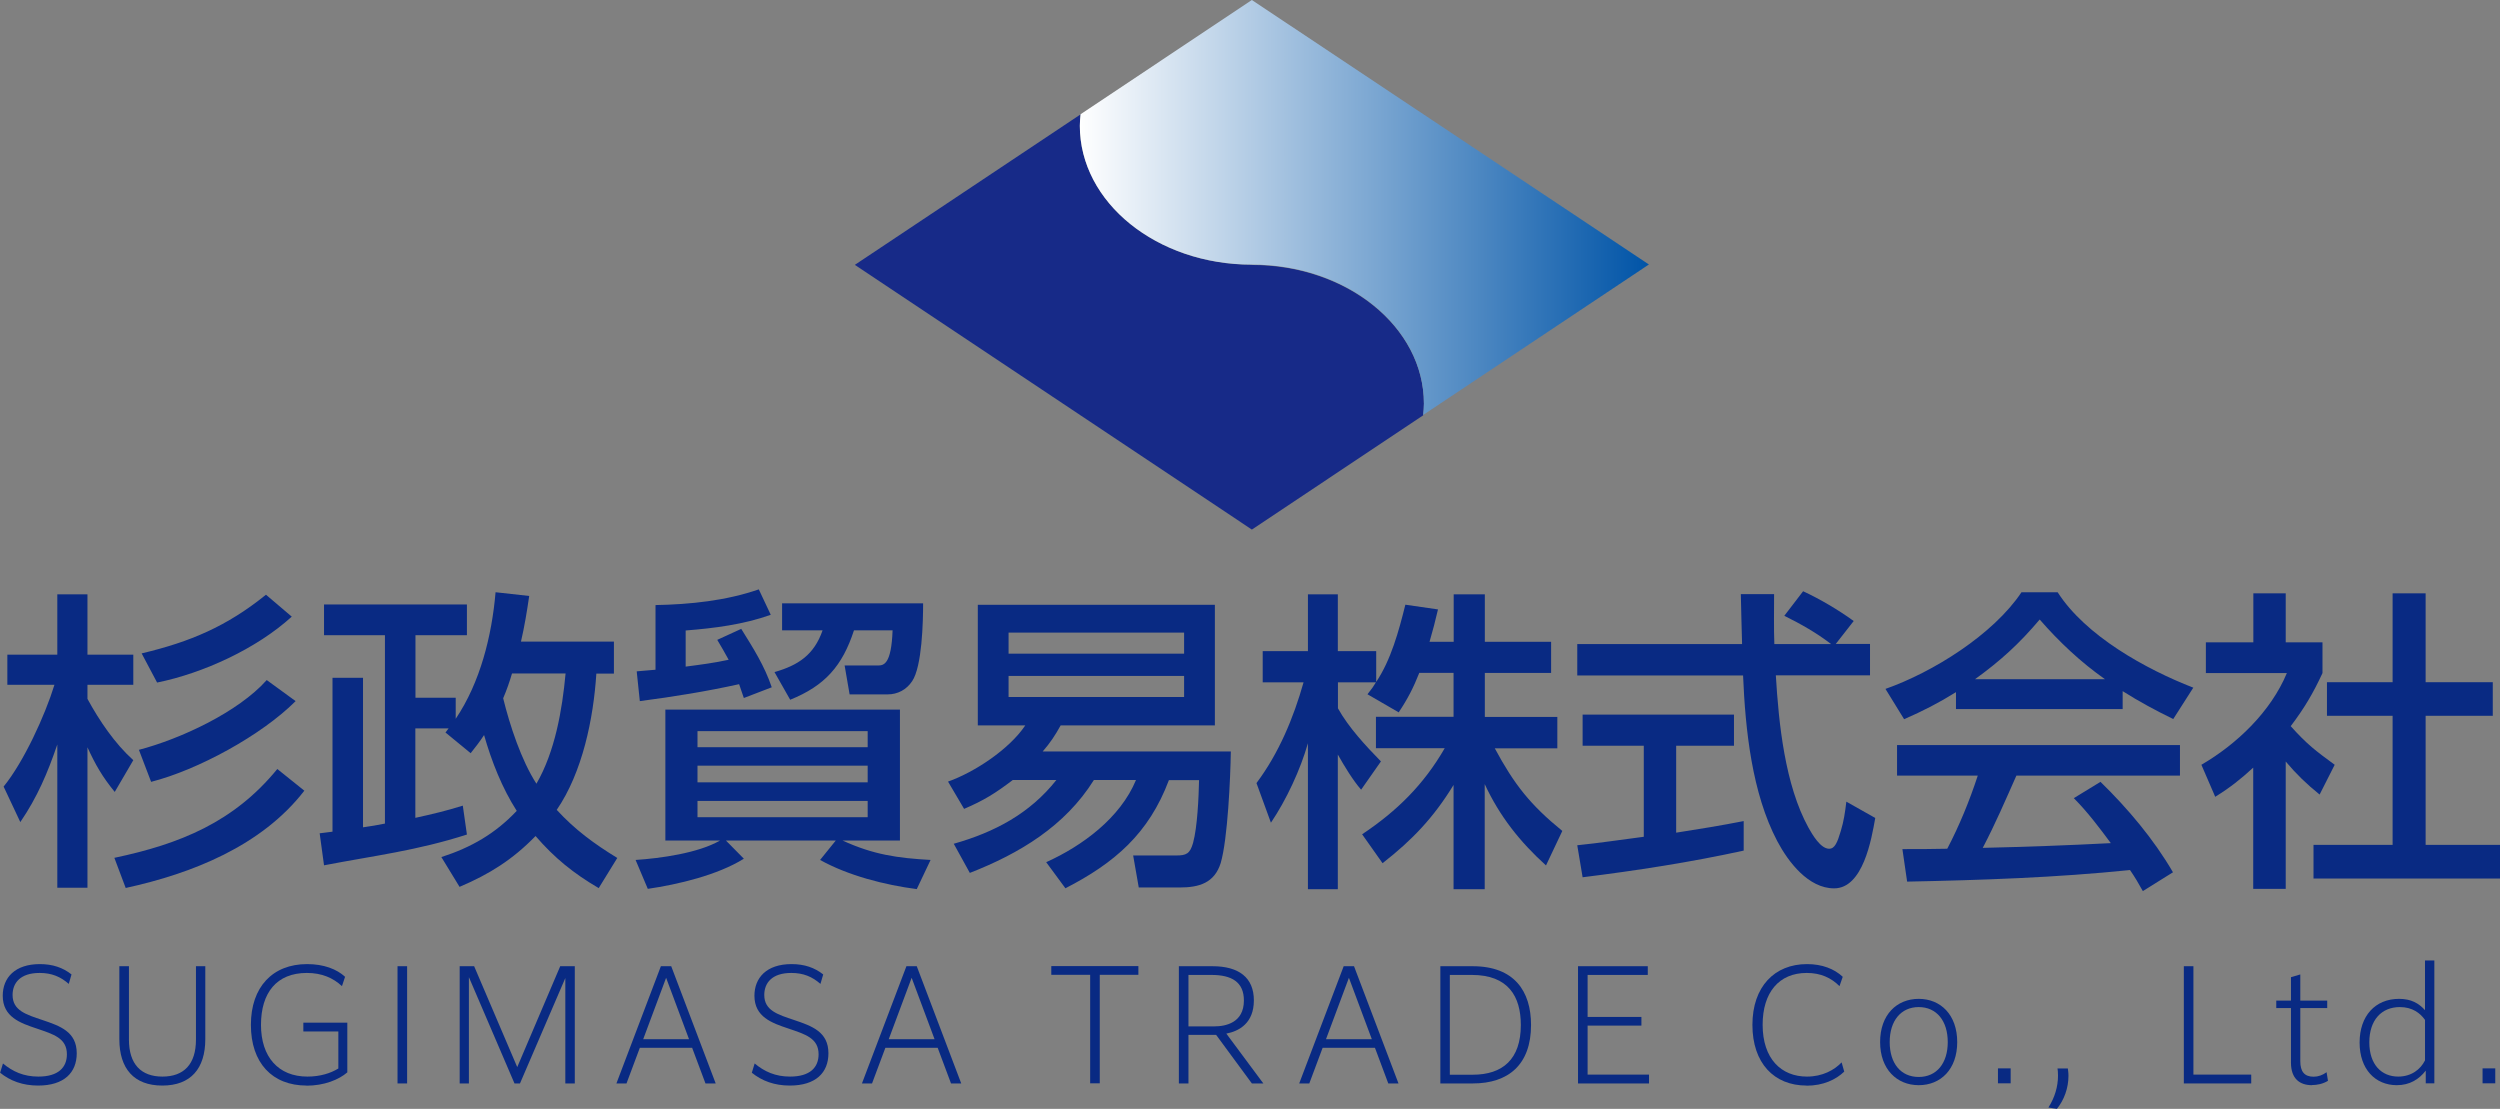<?xml version="1.0" encoding="UTF-8"?>
<svg id="_レイヤー_2" data-name="レイヤー 2" xmlns="http://www.w3.org/2000/svg" xmlns:xlink="http://www.w3.org/1999/xlink" viewBox="0 0 200.68 89.01">
  <rect x="0" y="0" width="200.68" height="89.01" fill="#808080" stroke="none"/>
  <defs>
    <style>
      .cls-1 {
        fill: url(#_名称未設定グラデーション_7);
      }

      .cls-2 {
        fill: #172a88;
      }

      .cls-3 {
        fill: #092a83;
      }
    </style>
    <linearGradient id="_名称未設定グラデーション_7" data-name="名称未設定グラデーション 7" x1="86.68" y1="16.66" x2="132.36" y2="16.66" gradientUnits="userSpaceOnUse">
      <stop offset="0" stop-color="#fff"/>
      <stop offset="1" stop-color="#0054a7"/>
    </linearGradient>
  </defs>
  <g id="_レイヤー_1-2" data-name="レイヤー 1">
    <g>
      <path class="cls-3" d="m.59,54.97v-2.42h4.01v-4.84h2.42v4.84h3.68v2.42h-3.68v1.13c.96,1.76,2.19,3.58,3.68,4.92l-1.49,2.55c-1.01-1.24-1.54-2.17-2.19-3.58v11.27h-2.42v-11.5c-.78,2.29-1.61,4.24-2.97,6.23l-1.34-2.85c1.61-1.97,3.33-5.72,4.08-8.17H.59Zm9.5,16.31l-.91-2.42c5.27-1.11,9.6-2.87,13.08-7.13l2.17,1.74c-3.43,4.44-9.02,6.65-14.34,7.81Zm2.04-8.52l-.98-2.57c3.3-.86,7.97-3.02,10.26-5.6l2.32,1.69c-2.75,2.75-7.84,5.52-11.6,6.48Zm.48-7.97l-1.24-2.34c3.91-.93,6.83-2.17,9.98-4.71l2.07,1.76c-2.82,2.57-7.11,4.54-10.81,5.29Z"/>
      <path class="cls-3" d="m38.86,59c-.38.58-.66.93-1.08,1.46l-2.02-1.66c.08-.1.18-.23.25-.33h-2.67v7.18c1.29-.28,2.55-.58,3.81-.98l.33,2.32c-4.01,1.29-7.41,1.69-11.47,2.47l-.35-2.57c.35-.05.71-.08,1.03-.13v-12.35h2.45v12c.58-.08,1.18-.18,1.76-.3v-15.12h-4.89v-2.47h11.47v2.47h-4.13v5.02h3.23v1.69c1.97-2.92,2.9-6.66,3.2-10.16l2.7.3c-.18,1.24-.38,2.45-.66,3.66h7.46v2.57h-1.41c-.23,3.6-1.11,7.92-3.18,10.94,1.46,1.59,3,2.72,4.86,3.86l-1.49,2.42c-2.02-1.18-3.55-2.42-5.07-4.18-1.84,1.89-3.68,3.05-6.1,4.08l-1.46-2.39c2.4-.78,4.31-1.87,6.05-3.71-1.18-1.84-2.02-3.98-2.62-6.08Zm6.55-4.94h-4.31c-.2.68-.43,1.34-.71,1.99.53,2.17,1.46,4.99,2.67,6.86,1.49-2.57,2.07-5.92,2.34-8.85Z"/>
      <path class="cls-3" d="m74.7,69.03l-1.11,2.34c-2.55-.33-5.5-1.08-7.76-2.34l1.26-1.56h-8.82l1.44,1.46c-2.09,1.31-5.29,2.07-7.71,2.42l-.98-2.32c1.99-.13,5.04-.55,6.78-1.56h-4.39v-10.51h18.83v10.51h-4.61c2.47,1.13,4.39,1.41,7.08,1.56Zm-17.12-17.67l1.92-.88c.96,1.54,1.87,2.97,2.45,4.69l-2.24.86c-.13-.38-.25-.73-.38-1.11-2.62.58-5.29,1.01-7.97,1.36l-.25-2.39c.5-.05,1.01-.08,1.51-.13v-5.19c2.77-.05,5.67-.35,8.29-1.26l.96,2.04c-2.17.78-4.54,1.08-6.83,1.26v2.9c1.16-.15,2.32-.3,3.45-.55-.28-.53-.6-1.06-.91-1.59Zm-1.59,8.62h13.66v-1.29h-13.66v1.29Zm0,2.82h13.66v-1.34h-13.66v1.34Zm0,2.8h13.66v-1.31h-13.66v1.31Zm7.44-9.43l-1.26-2.22c1.92-.55,3.18-1.39,3.86-3.35h-3.25v-2.17h11.32c0,1.46-.08,5.07-.88,6.25-.45.68-1.16,1.06-1.97,1.06h-3.05l-.4-2.32h2.67c.48,0,1.08-.1,1.18-2.82h-3.1c-.93,2.85-2.32,4.44-5.12,5.57Z"/>
      <path class="cls-3" d="m85.52,71.3l-1.54-2.09c2.9-1.31,5.95-3.55,7.21-6.6h-3.38c-2.32,3.71-5.97,5.9-9.96,7.46l-1.29-2.34c3.28-.93,6.1-2.42,8.24-5.12h-3.5c-1.39,1.06-2.32,1.64-3.91,2.32l-1.29-2.19c2.14-.76,4.92-2.6,6.2-4.51h-3.81v-9.68h19.03v9.68h-12.38c-.45.81-.83,1.39-1.44,2.09h15.1c-.03,2.12-.25,7.03-.81,8.95-.5,1.61-1.74,1.97-3.3,1.97h-3.28l-.45-2.57h3.45c.81,0,1.11-.13,1.36-1.01.35-1.29.45-3.68.48-5.04h-2.42c-1.61,4.29-4.36,6.66-8.34,8.7Zm-4.56-20.52v1.69h14.09v-1.69h-14.09Zm0,3.48v1.69h14.09v-1.69h-14.09Z"/>
      <path class="cls-3" d="m112.29,57.19l-2.52-1.46c.38-.48.45-.58.68-.96h-3.05v2.09c.86,1.54,2.22,3,3.45,4.26l-1.59,2.27c-.68-.78-1.36-1.92-1.87-2.82v10.81h-2.4v-11.72c-.6,2.12-1.74,4.56-2.97,6.38l-1.16-3.18c1.79-2.39,2.97-5.22,3.78-8.09h-3.28v-2.5h3.63v-4.56h2.4v4.56h3.08v2.47c1.18-1.76,1.81-4.06,2.34-6.2l2.62.38c-.2.88-.43,1.74-.68,2.6h1.94v-3.81h2.5v3.81h5.32v2.5h-5.32v3.53h5.82v2.52h-5.02c1.56,2.9,2.85,4.54,5.42,6.63l-1.31,2.77c-2.09-1.89-3.73-3.96-4.92-6.53v8.44h-2.5v-8.37c-1.59,2.6-3.3,4.41-5.7,6.28l-1.64-2.32c2.8-1.87,4.94-3.98,6.63-6.91h-5.52v-2.52h6.23v-3.53h-2.75c-.48,1.21-.93,2.09-1.66,3.18Z"/>
      <path class="cls-3" d="m150.11,51.69v2.52h-7.56c.23,3.86.73,8.8,2.62,12.23.3.53.96,1.69,1.66,1.69.45,0,.66-.5.93-1.41.25-.81.35-1.54.45-2.37l2.32,1.31c-.3,1.71-.98,5.65-3.3,5.65-2.07,0-3.68-2.12-4.56-3.78-2.04-3.86-2.57-8.97-2.75-13.31h-13.31v-2.52h13.23c-.03-1.34-.08-2.67-.1-4.01h2.67c0,1.34-.03,2.67.02,4.01h4.56c-1.23-.93-2.34-1.56-3.76-2.27l1.51-1.97c1.36.63,2.85,1.51,4.06,2.39l-1.44,1.84h2.72Zm-18.15,8.17h-4.92v-2.5h12.15v2.5h-4.64v6.98c1.82-.28,3.63-.58,5.42-.93v2.37c-4.24.93-8.65,1.61-12.93,2.14l-.43-2.57c1.79-.18,3.55-.45,5.34-.68v-7.31Z"/>
      <path class="cls-3" d="m152.84,57.72l-1.49-2.42c3.81-1.34,8.65-4.36,10.92-7.76h2.9c2.24,3.5,7.08,6.18,10.89,7.66l-1.61,2.52c-1.39-.68-2.75-1.41-4.06-2.24v1.44h-13.38v-1.36c-1.41.88-2.65,1.51-4.16,2.17Zm.25,13.06l-.38-2.62c1.21,0,2.42,0,3.6-.03.98-1.87,1.79-3.86,2.45-5.87h-6.48v-2.45h22.71v2.45h-13.13c-.86,1.94-1.71,3.91-2.7,5.8,3.43-.08,6.86-.2,10.28-.38-.96-1.29-1.84-2.47-2.97-3.61l2.14-1.31c2.22,2.17,4.26,4.59,5.82,7.26l-2.42,1.51c-.35-.63-.63-1.11-1.03-1.69-5.95.61-11.92.81-17.9.93Zm15.88-16.26c-1.94-1.36-3.68-3-5.24-4.79-1.64,1.94-3.13,3.3-5.19,4.79h10.44Z"/>
      <path class="cls-3" d="m183.47,71.35h-2.6v-9.73c-1.01.93-1.87,1.61-3.05,2.34l-1.11-2.57c2.85-1.66,5.57-4.26,6.86-7.36h-6.5v-2.47h3.81v-3.93h2.6v3.93h2.95v2.47c-.76,1.64-1.46,2.82-2.55,4.26,1.31,1.46,1.99,1.97,3.53,3.1l-1.21,2.39c-1.06-.86-1.84-1.61-2.72-2.65v10.21Zm11.24-23.72v7.13h5.39v2.7h-5.39v10.36h5.97v2.7h-14.97v-2.7h6.35v-10.36h-5.27v-2.7h5.27v-7.13h2.65Z"/>
    </g>
    <g>
      <path class="cls-3" d="m.23,85.36c.79.66,1.67,1.06,2.85,1.06,1.62,0,2.29-.75,2.29-1.79,0-1.31-1.1-1.61-2.4-2.06-1.36-.45-2.75-.94-2.75-2.64,0-1.44.97-2.54,2.98-2.54,1.02,0,1.85.28,2.54.83l-.22.76c-.66-.58-1.37-.88-2.34-.88-1.56,0-2.17.81-2.17,1.77,0,1.25,1.09,1.57,2.4,2.01,1.42.48,2.75.94,2.75,2.67,0,1.55-1.01,2.59-3.1,2.59-1.23,0-2.23-.37-3.05-1.03l.23-.75Z"/>
      <path class="cls-3" d="m9.58,77.56h.77v5.89c0,1.97.97,2.97,2.69,2.97s2.69-.99,2.69-2.97v-5.89h.75v5.85c0,2.37-1.17,3.73-3.45,3.73s-3.45-1.36-3.45-3.73v-5.85Z"/>
      <path class="cls-3" d="m24.61,87.14c-2.76,0-4.47-1.82-4.47-4.87s1.75-4.88,4.51-4.88c1.34,0,2.38.4,3.05,1.02l-.25.75c-.71-.66-1.61-1.06-2.82-1.06-2.43,0-3.68,1.6-3.68,4.17s1.39,4.15,3.73,4.15c1.04,0,1.88-.28,2.48-.65v-2.97h-2.81v-.71h3.53v3.99c-.67.58-1.84,1.07-3.29,1.07Z"/>
      <path class="cls-3" d="m31.91,77.56h.77v9.41h-.77v-9.41Z"/>
      <path class="cls-3" d="m36.89,77.56h1.17l3.46,8.1,3.45-8.1h1.17v9.41h-.76v-8.46l-3.64,8.46h-.44l-3.66-8.53v8.53h-.74v-9.41Z"/>
      <path class="cls-3" d="m53.06,77.56h.82l3.57,9.41h-.82l-1.07-2.86h-4.2l-1.07,2.86h-.81l3.57-9.41Zm2.25,5.86l-1.84-4.93-1.84,4.93h3.68Z"/>
      <path class="cls-3" d="m60.57,85.36c.79.66,1.67,1.06,2.85,1.06,1.62,0,2.29-.75,2.29-1.79,0-1.31-1.1-1.61-2.4-2.06-1.36-.45-2.75-.94-2.75-2.64,0-1.44.97-2.54,2.98-2.54,1.02,0,1.85.28,2.54.83l-.22.76c-.66-.58-1.37-.88-2.34-.88-1.56,0-2.17.81-2.17,1.77,0,1.25,1.09,1.57,2.4,2.01,1.42.48,2.75.94,2.75,2.67,0,1.55-1.01,2.59-3.1,2.59-1.23,0-2.23-.37-3.05-1.03l.23-.75Z"/>
      <path class="cls-3" d="m72.77,77.56h.82l3.57,9.41h-.82l-1.07-2.86h-4.2l-1.07,2.86h-.81l3.57-9.41Zm2.25,5.86l-1.84-4.93-1.84,4.93h3.68Z"/>
      <path class="cls-3" d="m87.51,78.25h-3.12v-.7h6.99v.7h-3.1v8.71h-.77v-8.71Z"/>
      <path class="cls-3" d="m94.63,77.56h2.7c2.11,0,3.32.91,3.32,2.74s-1.18,2.47-2.21,2.67l2.97,4h-.92l-2.87-3.9h-2.22v3.9h-.77v-9.41Zm.77.7v4.13h2.07c.92,0,2.38-.29,2.38-2.08,0-1.48-.98-2.05-2.6-2.05h-1.85Z"/>
      <path class="cls-3" d="m107.87,77.56h.82l3.57,9.41h-.82l-1.07-2.86h-4.2l-1.07,2.86h-.81l3.57-9.41Zm2.25,5.86l-1.84-4.93-1.84,4.93h3.68Z"/>
      <path class="cls-3" d="m115.61,77.56h2.6c3.36,0,4.69,2.02,4.69,4.72,0,3.19-1.83,4.69-4.67,4.69h-2.61v-9.41Zm.77.7v8.01h1.84c2.4,0,3.86-1.24,3.86-3.99,0-2.31-1.02-4.02-3.93-4.02h-1.78Z"/>
      <path class="cls-3" d="m126.66,77.56h5.61v.7h-4.83v3.37h4.32v.7h-4.32v3.93h4.93v.71h-5.7v-9.41Z"/>
      <path class="cls-3" d="m145.01,87.14c-2.6,0-4.34-1.8-4.34-4.87s1.78-4.88,4.38-4.88c1.23,0,2.2.39,2.87,1.02l-.26.75c-.67-.67-1.51-1.06-2.63-1.06-2.23,0-3.54,1.57-3.54,4.16,0,2.74,1.5,4.16,3.56,4.16,1.25,0,2.2-.53,2.78-1.14l.21.74c-.65.63-1.67,1.13-3.03,1.13Z"/>
      <path class="cls-3" d="m150.92,83.65c0-2.2,1.34-3.47,3.1-3.47s3.09,1.28,3.09,3.47-1.33,3.46-3.09,3.46-3.1-1.29-3.1-3.46Zm5.43,0c0-1.72-.91-2.81-2.33-2.81s-2.33,1.09-2.33,2.81.9,2.8,2.33,2.8,2.33-1.09,2.33-2.8Z"/>
      <path class="cls-3" d="m160.38,85.76h1.02v1.2h-1.02v-1.2Z"/>
      <path class="cls-3" d="m164.43,88.9c.51-.79.77-1.68.77-2.55,0-.28-.02-.47-.04-.58h.83c.01.11.05.31.05.59,0,.97-.34,1.93-.93,2.65l-.69-.11Z"/>
      <path class="cls-3" d="m175.3,77.56h.77v8.7h4.64v.71h-5.41v-9.41Z"/>
      <path class="cls-3" d="m185.59,87.11c-.97,0-1.69-.5-1.69-1.82v-4.37h-1.18v-.6h1.18v-1.88l.75-.22v2.1h2.16v.6h-2.16v4.27c0,.83.33,1.24,1.07,1.24.36,0,.71-.12,1.04-.36l.11.69c-.42.26-.91.34-1.28.34Z"/>
      <path class="cls-3" d="m194.72,86.96v-1.02c-.54.7-1.29,1.17-2.32,1.17-1.73,0-2.99-1.28-2.99-3.42s1.25-3.51,3.17-3.51c.97,0,1.59.36,2.08.91v-3.99h.75v9.86h-.69Zm-2.22-.54c1.07,0,1.8-.58,2.16-1.3v-3.25c-.38-.54-1.01-1.03-2.02-1.03-1.47,0-2.45,1.04-2.45,2.83s.98,2.75,2.32,2.75Z"/>
      <path class="cls-3" d="m199.28,85.76h1.02v1.2h-1.02v-1.2Z"/>
    </g>
    <g>
      <path class="cls-2" d="m100.49,21.25c-7.63,0-13.81-4.99-13.81-11.15,0-.31.03-.62.06-.92l-18.12,12.08,31.87,21.25,13.75-9.17c.03-.31.06-.61.06-.92,0-6.16-6.18-11.15-13.81-11.15Z"/>
      <path class="cls-1" d="m100.49,0l-13.75,9.17c-.03.31-.06.61-.06.92,0,6.16,6.18,11.15,13.81,11.15s13.81,4.99,13.81,11.15c0,.31-.03.62-.06.92l18.12-12.08L100.49,0Z"/>
    </g>
  </g>
</svg>